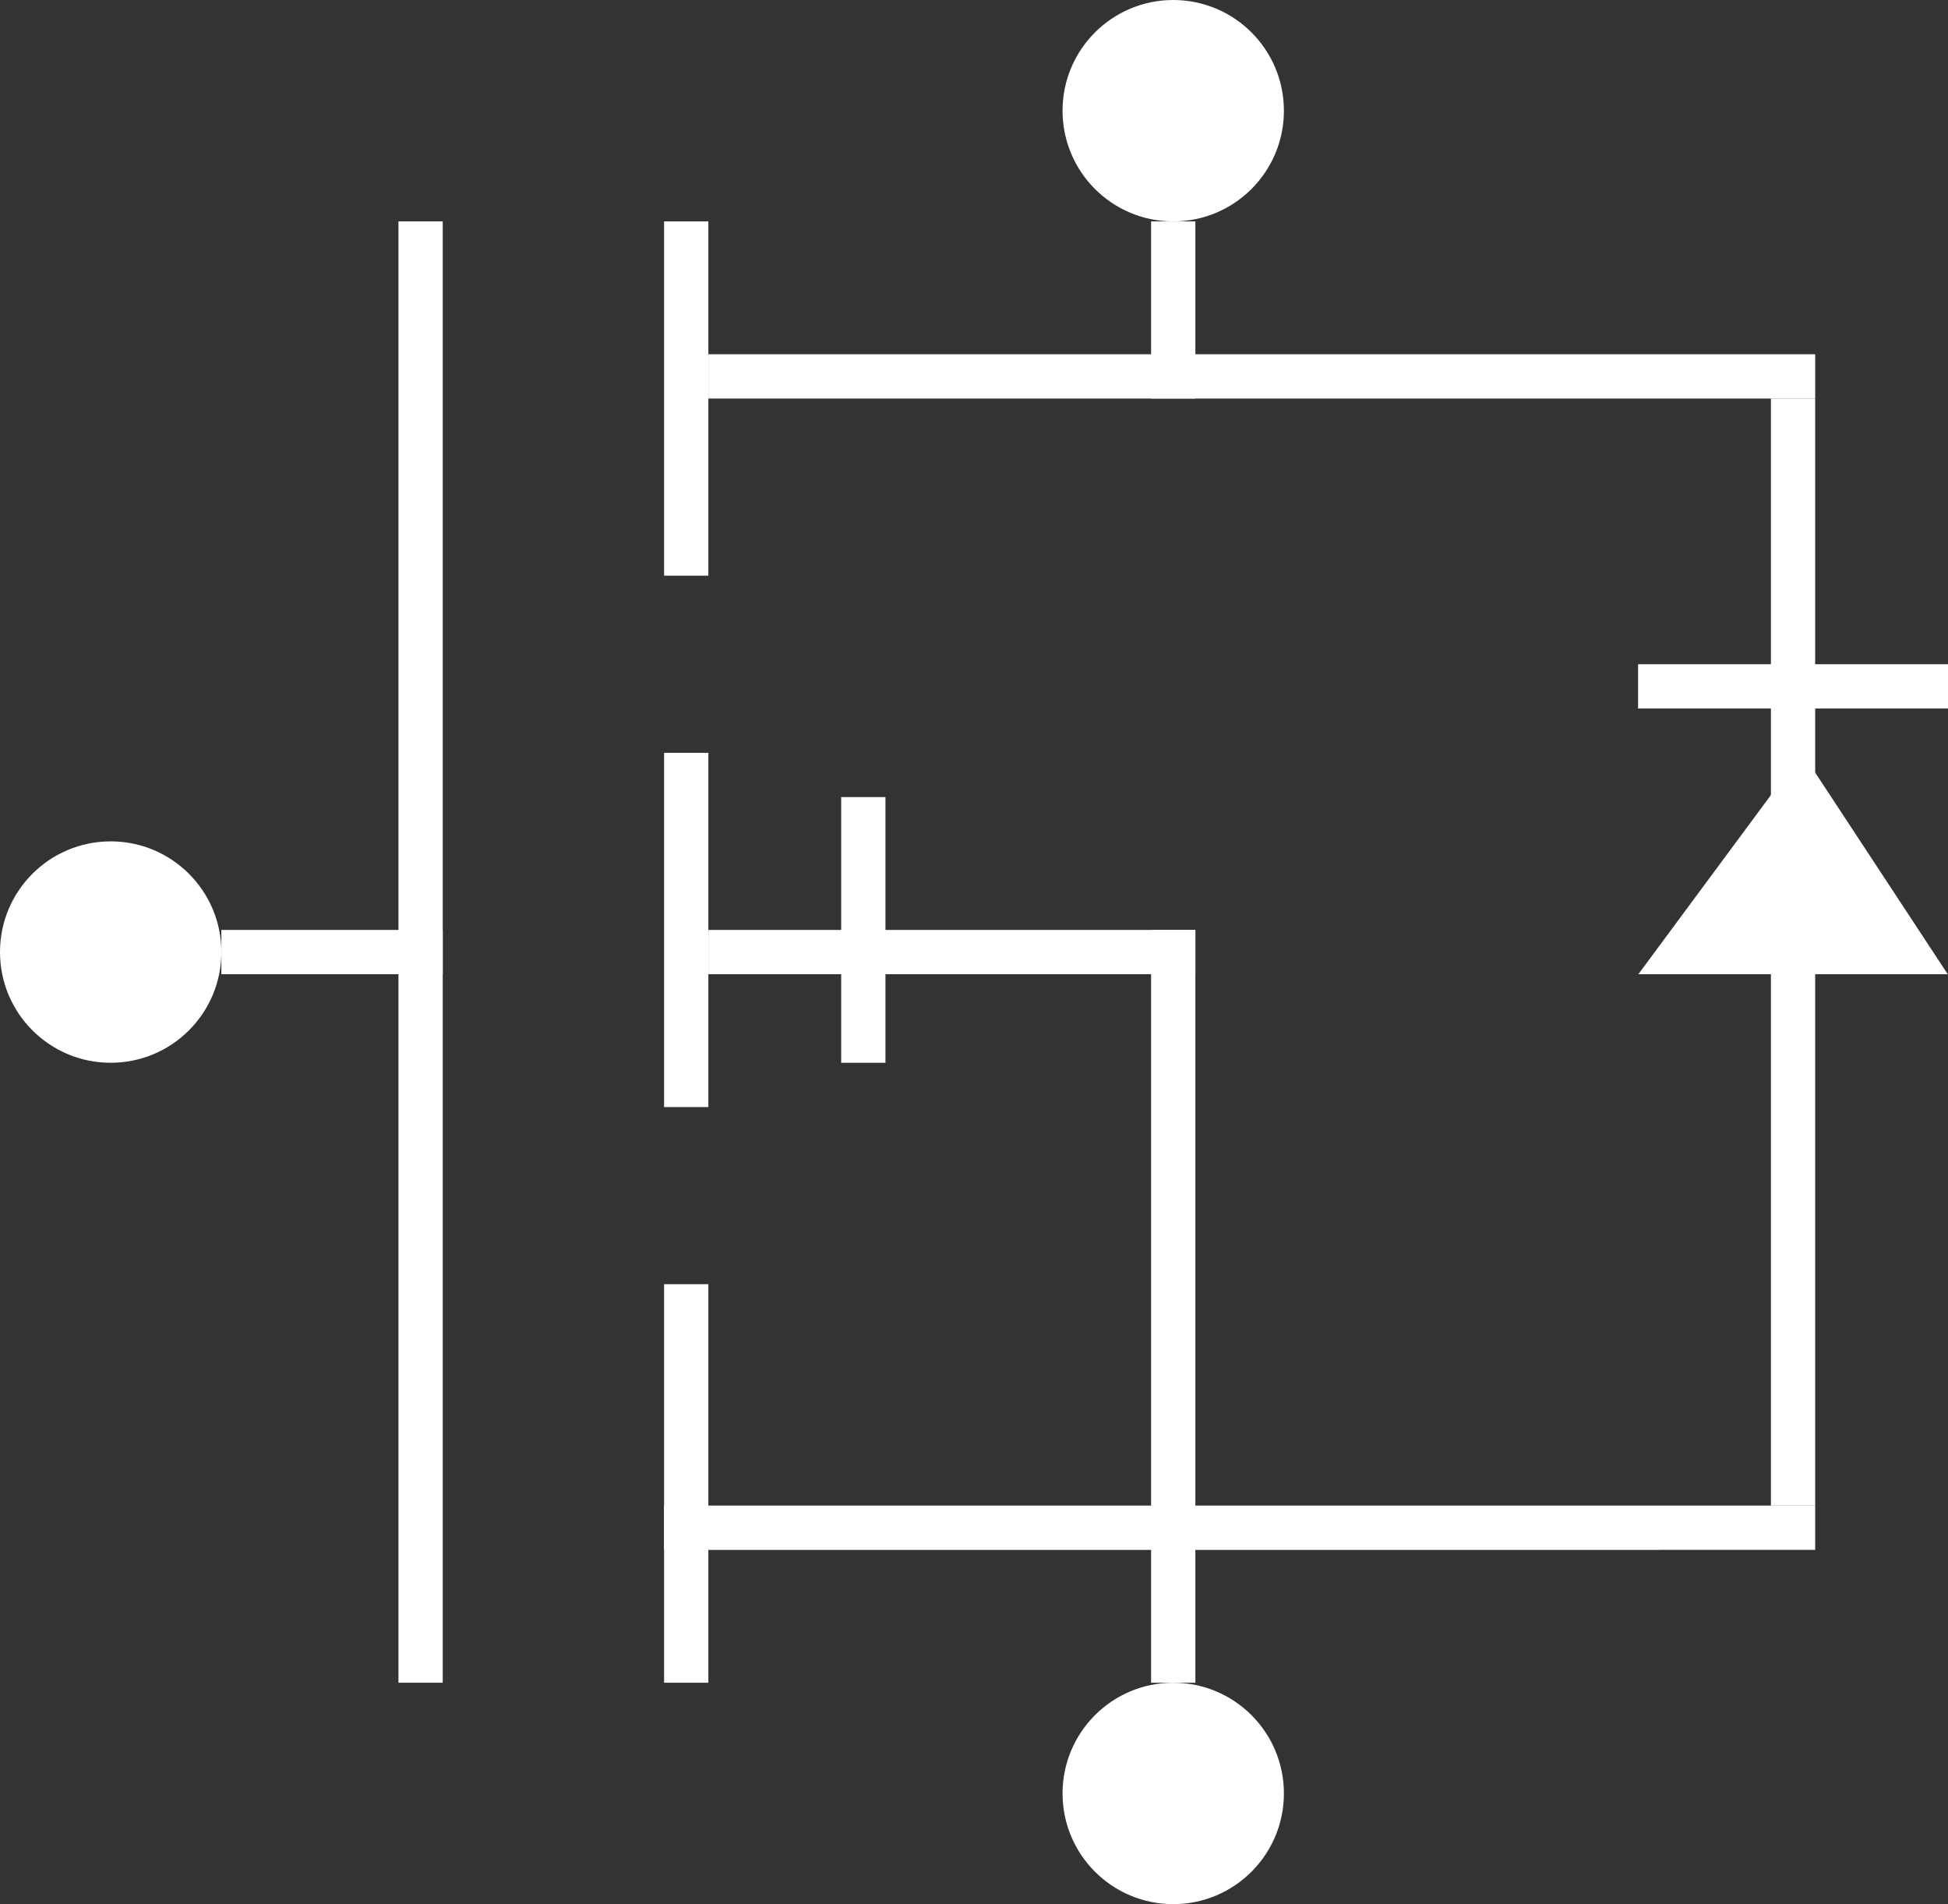 <svg id="SiC_MOSFET-器件" data-name="SiC MOSFET-器件" xmlns="http://www.w3.org/2000/svg" width="44" height="43" viewBox="0 0 44 43">
  <rect x="0" y="0" width="44" height="43" fill="#333333" stroke="none"/>
  <defs>
    <style>
      .cls-1, .cls-2 {
        fill: #fff;
      }

      .cls-2 {
        fill-rule: evenodd;
      }
    </style>
  </defs>
  <circle id="椭圆_4" data-name="椭圆 4" class="cls-1" cx="2.5" cy="21.5" r="2.5"/>
  <circle id="椭圆_4_拷贝" data-name="椭圆 4 拷贝" class="cls-1" cx="26.5" cy="2.5" r="2.5"/>
  <circle id="椭圆_4_拷贝_2" data-name="椭圆 4 拷贝 2" class="cls-1" cx="26.5" cy="40.5" r="2.5"/>
  <path id="矩形_16" data-name="矩形 16" class="cls-2" d="M43.994,22H37.006l3.7-5Z"/>
  <path id="矩形_15" data-name="矩形 15" class="cls-2" d="M9,5h1V38H9V5H9Z"/>
  <path id="矩形_15_拷贝_2" data-name="矩形 15 拷贝 2" class="cls-2" d="M15,5h1v8H15V5h0Z"/>
  <path id="矩形_15_拷贝_5" data-name="矩形 15 拷贝 5" class="cls-2" d="M16,8H41V9H16V8h0Z"/>
  <path id="矩形_15_拷贝_11" data-name="矩形 15 拷贝 11" class="cls-2" d="M16,21H27v1H16V21h0Z"/>
  <path id="矩形_15_拷贝_12" data-name="矩形 15 拷贝 12" class="cls-2" d="M19,18h1v6H19V18h0Z"/>
  <path id="矩形_15_拷贝_8" data-name="矩形 15 拷贝 8" class="cls-2" d="M15,34H41v1H15V34h0Z"/>
  <path id="矩形_15_拷贝_3" data-name="矩形 15 拷贝 3" class="cls-2" d="M15,17h1v8H15V17h0Z"/>
  <path id="矩形_15_拷贝_9" data-name="矩形 15 拷贝 9" class="cls-2" d="M26,5h1V9H26V5h0Z"/>
  <path id="矩形_15_拷贝_10" data-name="矩形 15 拷贝 10" class="cls-2" d="M26,21h1V38H26V21h0Z"/>
  <path id="矩形_15_拷贝_6" data-name="矩形 15 拷贝 6" class="cls-2" d="M40,9h1V34H40V9h0Z"/>
  <path id="矩形_15_拷贝_7" data-name="矩形 15 拷贝 7" class="cls-2" d="M37,15h7v1H37V15h0Z"/>
  <path id="矩形_15_拷贝_4" data-name="矩形 15 拷贝 4" class="cls-2" d="M15,29h1v9H15V29h0Z"/>
  <path id="矩形_15_拷贝" data-name="矩形 15 拷贝" class="cls-2" d="M5,21h5v1H5V21H5Z"/>
</svg>

